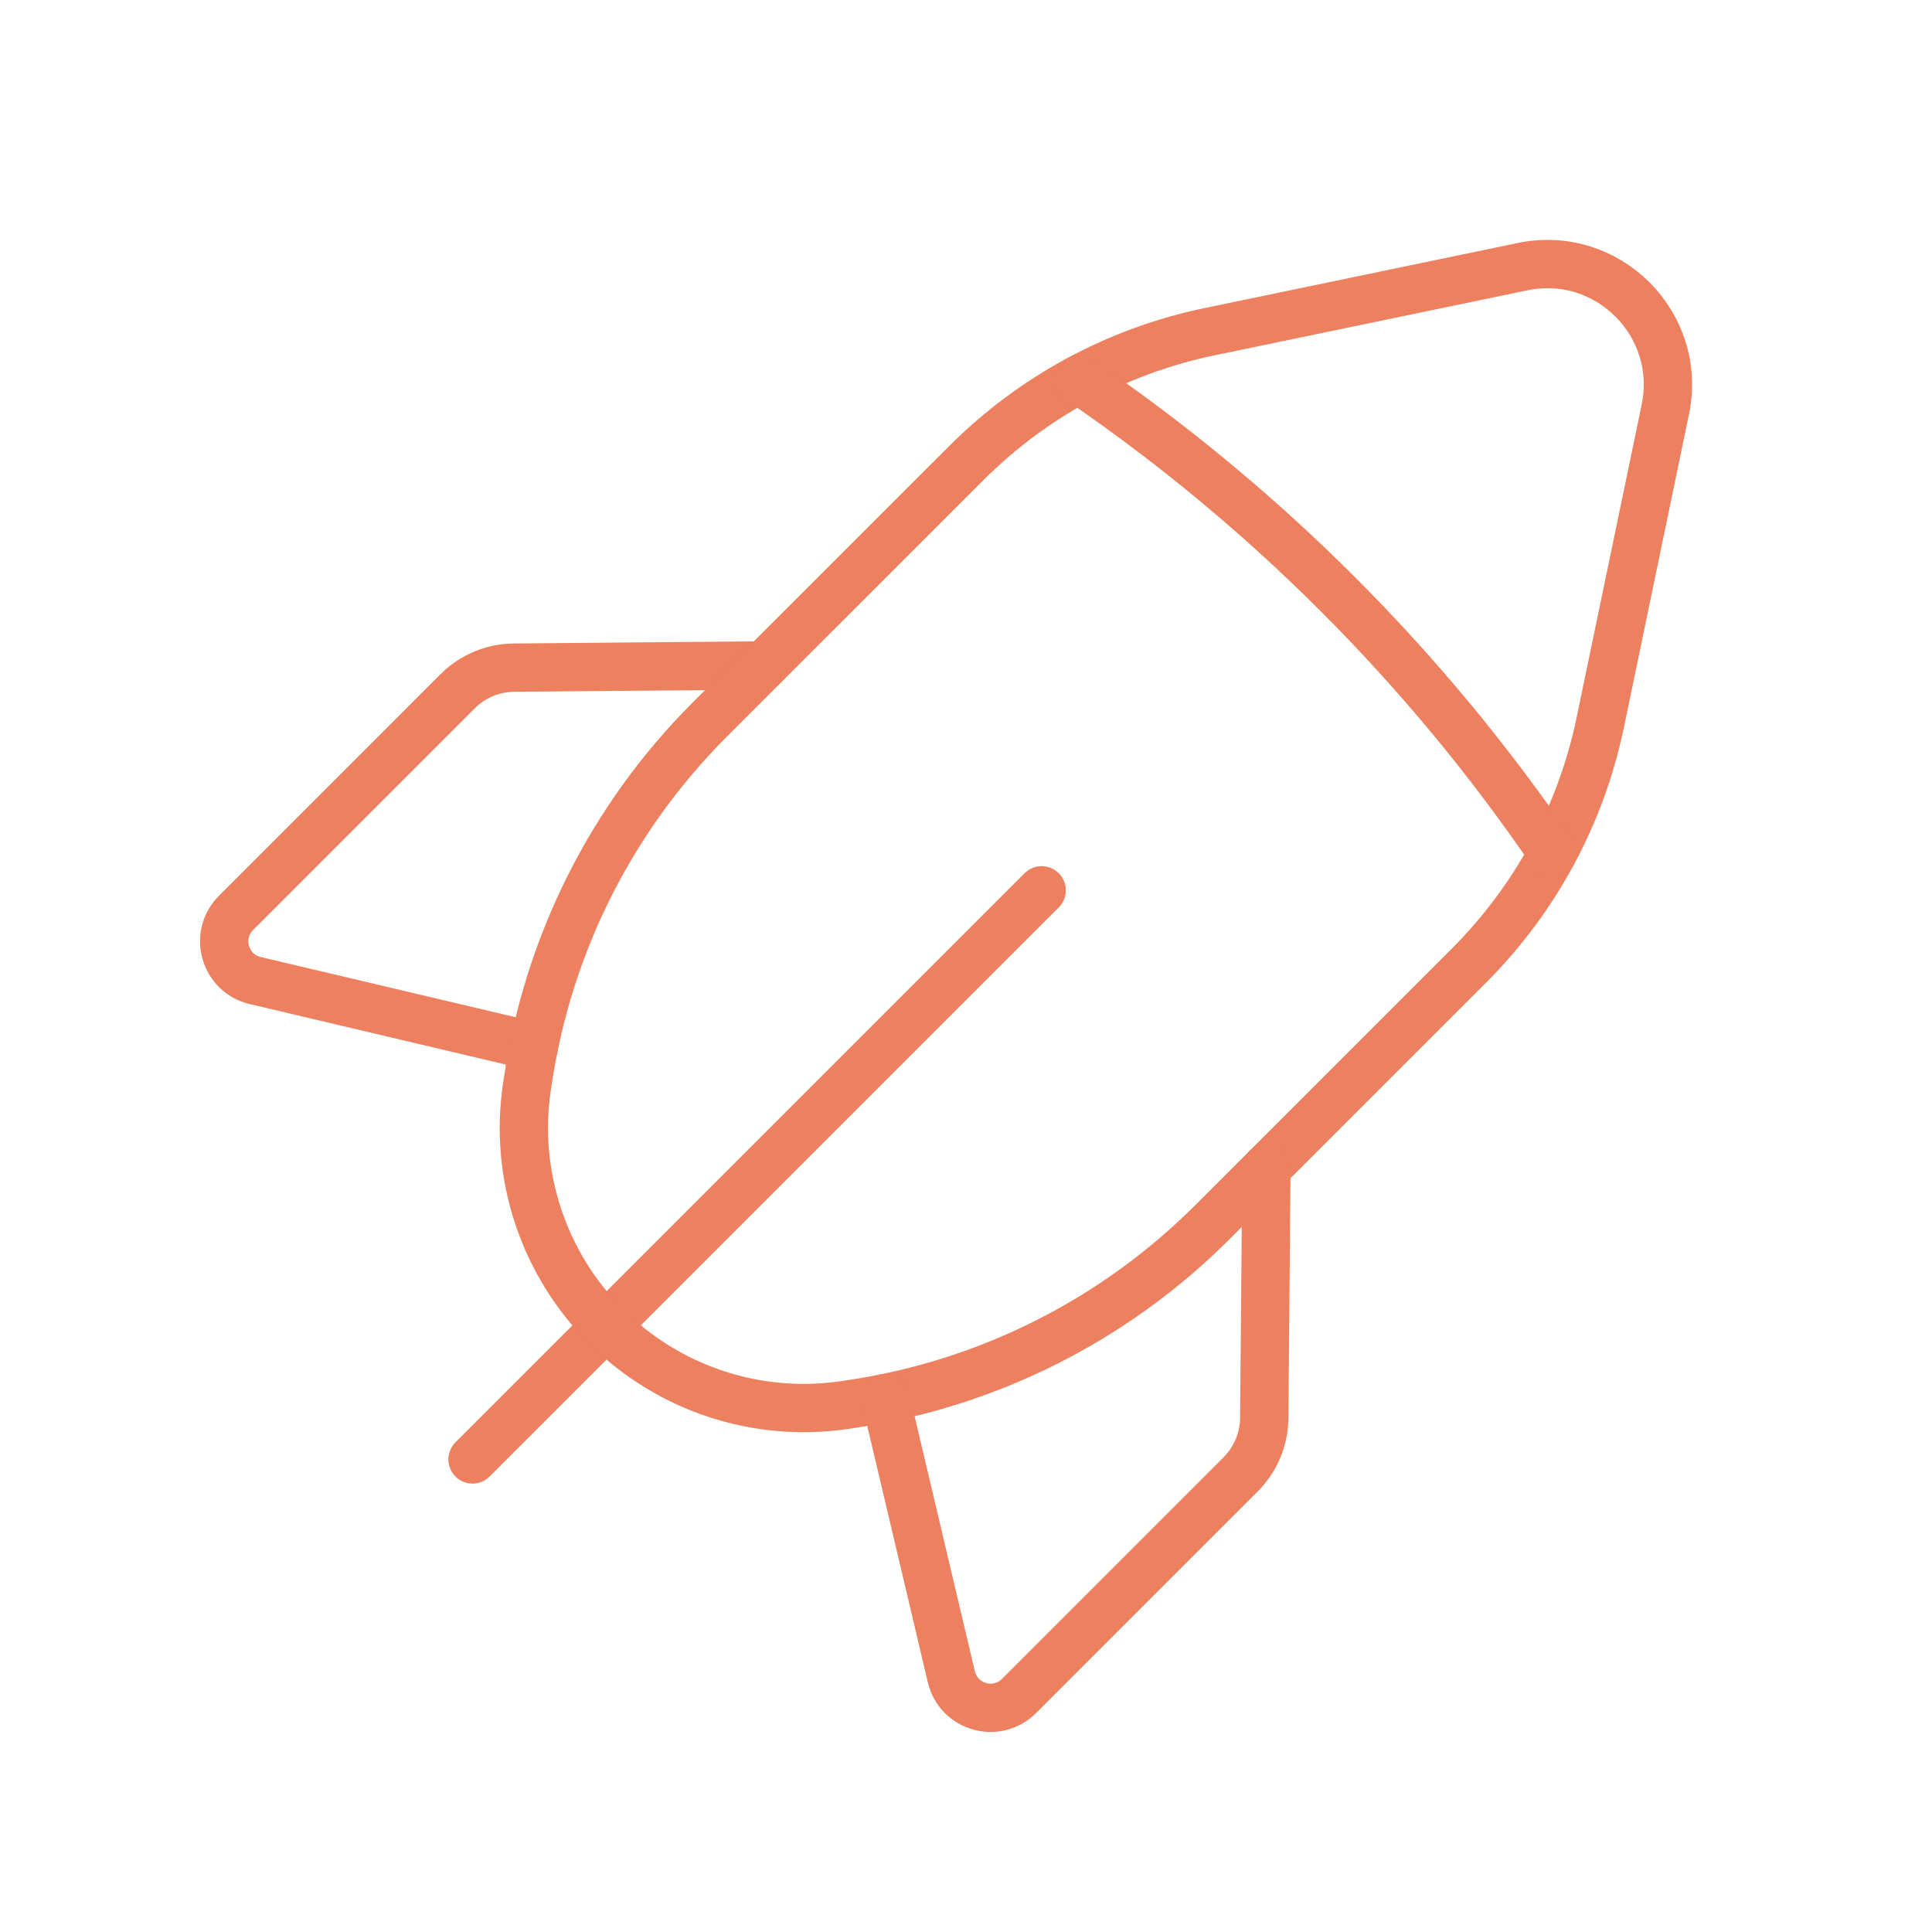 <svg width="100" height="100" viewBox="0 0 100 100" fill="none" xmlns="http://www.w3.org/2000/svg">
<path d="M53.917 46.082L24.459 75.54" stroke="#EC805F" stroke-width="2.5" stroke-linecap="round" stroke-linejoin="round"/>
<path d="M27.639 54.161L13.21 50.753C11.622 50.378 11.064 48.407 12.214 47.253L23.689 35.778C24.46 35.007 25.506 34.565 26.602 34.557L39.539 34.444" stroke="#EC805F" stroke-width="2.5" stroke-linecap="round" stroke-linejoin="round"/>
<path fill-rule="evenodd" clip-rule="evenodd" d="M82.83 37.394L86.197 21.194C87.113 16.786 83.213 12.886 78.805 13.803L62.605 17.169C57.834 18.161 53.459 20.524 50.017 23.969L36.726 37.257C31.655 42.328 28.355 48.903 27.313 55.999L27.267 56.303C26.609 60.832 28.126 65.403 31.359 68.64V68.64C34.592 71.874 39.167 73.39 43.697 72.728L44.001 72.682C51.096 71.644 57.672 68.34 62.742 63.269L76.03 49.982C79.476 46.54 81.838 42.165 82.83 37.394V37.394Z" stroke="#EC805F" stroke-width="2.5" stroke-linecap="round" stroke-linejoin="round"/>
<path d="M55.835 19.641C65.464 26.207 73.793 34.536 80.36 44.166" stroke="#EC805F" stroke-width="2.5" stroke-linecap="round" stroke-linejoin="round"/>
<path d="M45.833 72.361L49.241 86.79C49.616 88.378 51.587 88.936 52.741 87.786L64.216 76.311C64.987 75.54 65.429 74.494 65.437 73.398L65.55 60.461" stroke="#EC805F" stroke-width="2.5" stroke-linecap="round" stroke-linejoin="round"/>
</svg>
